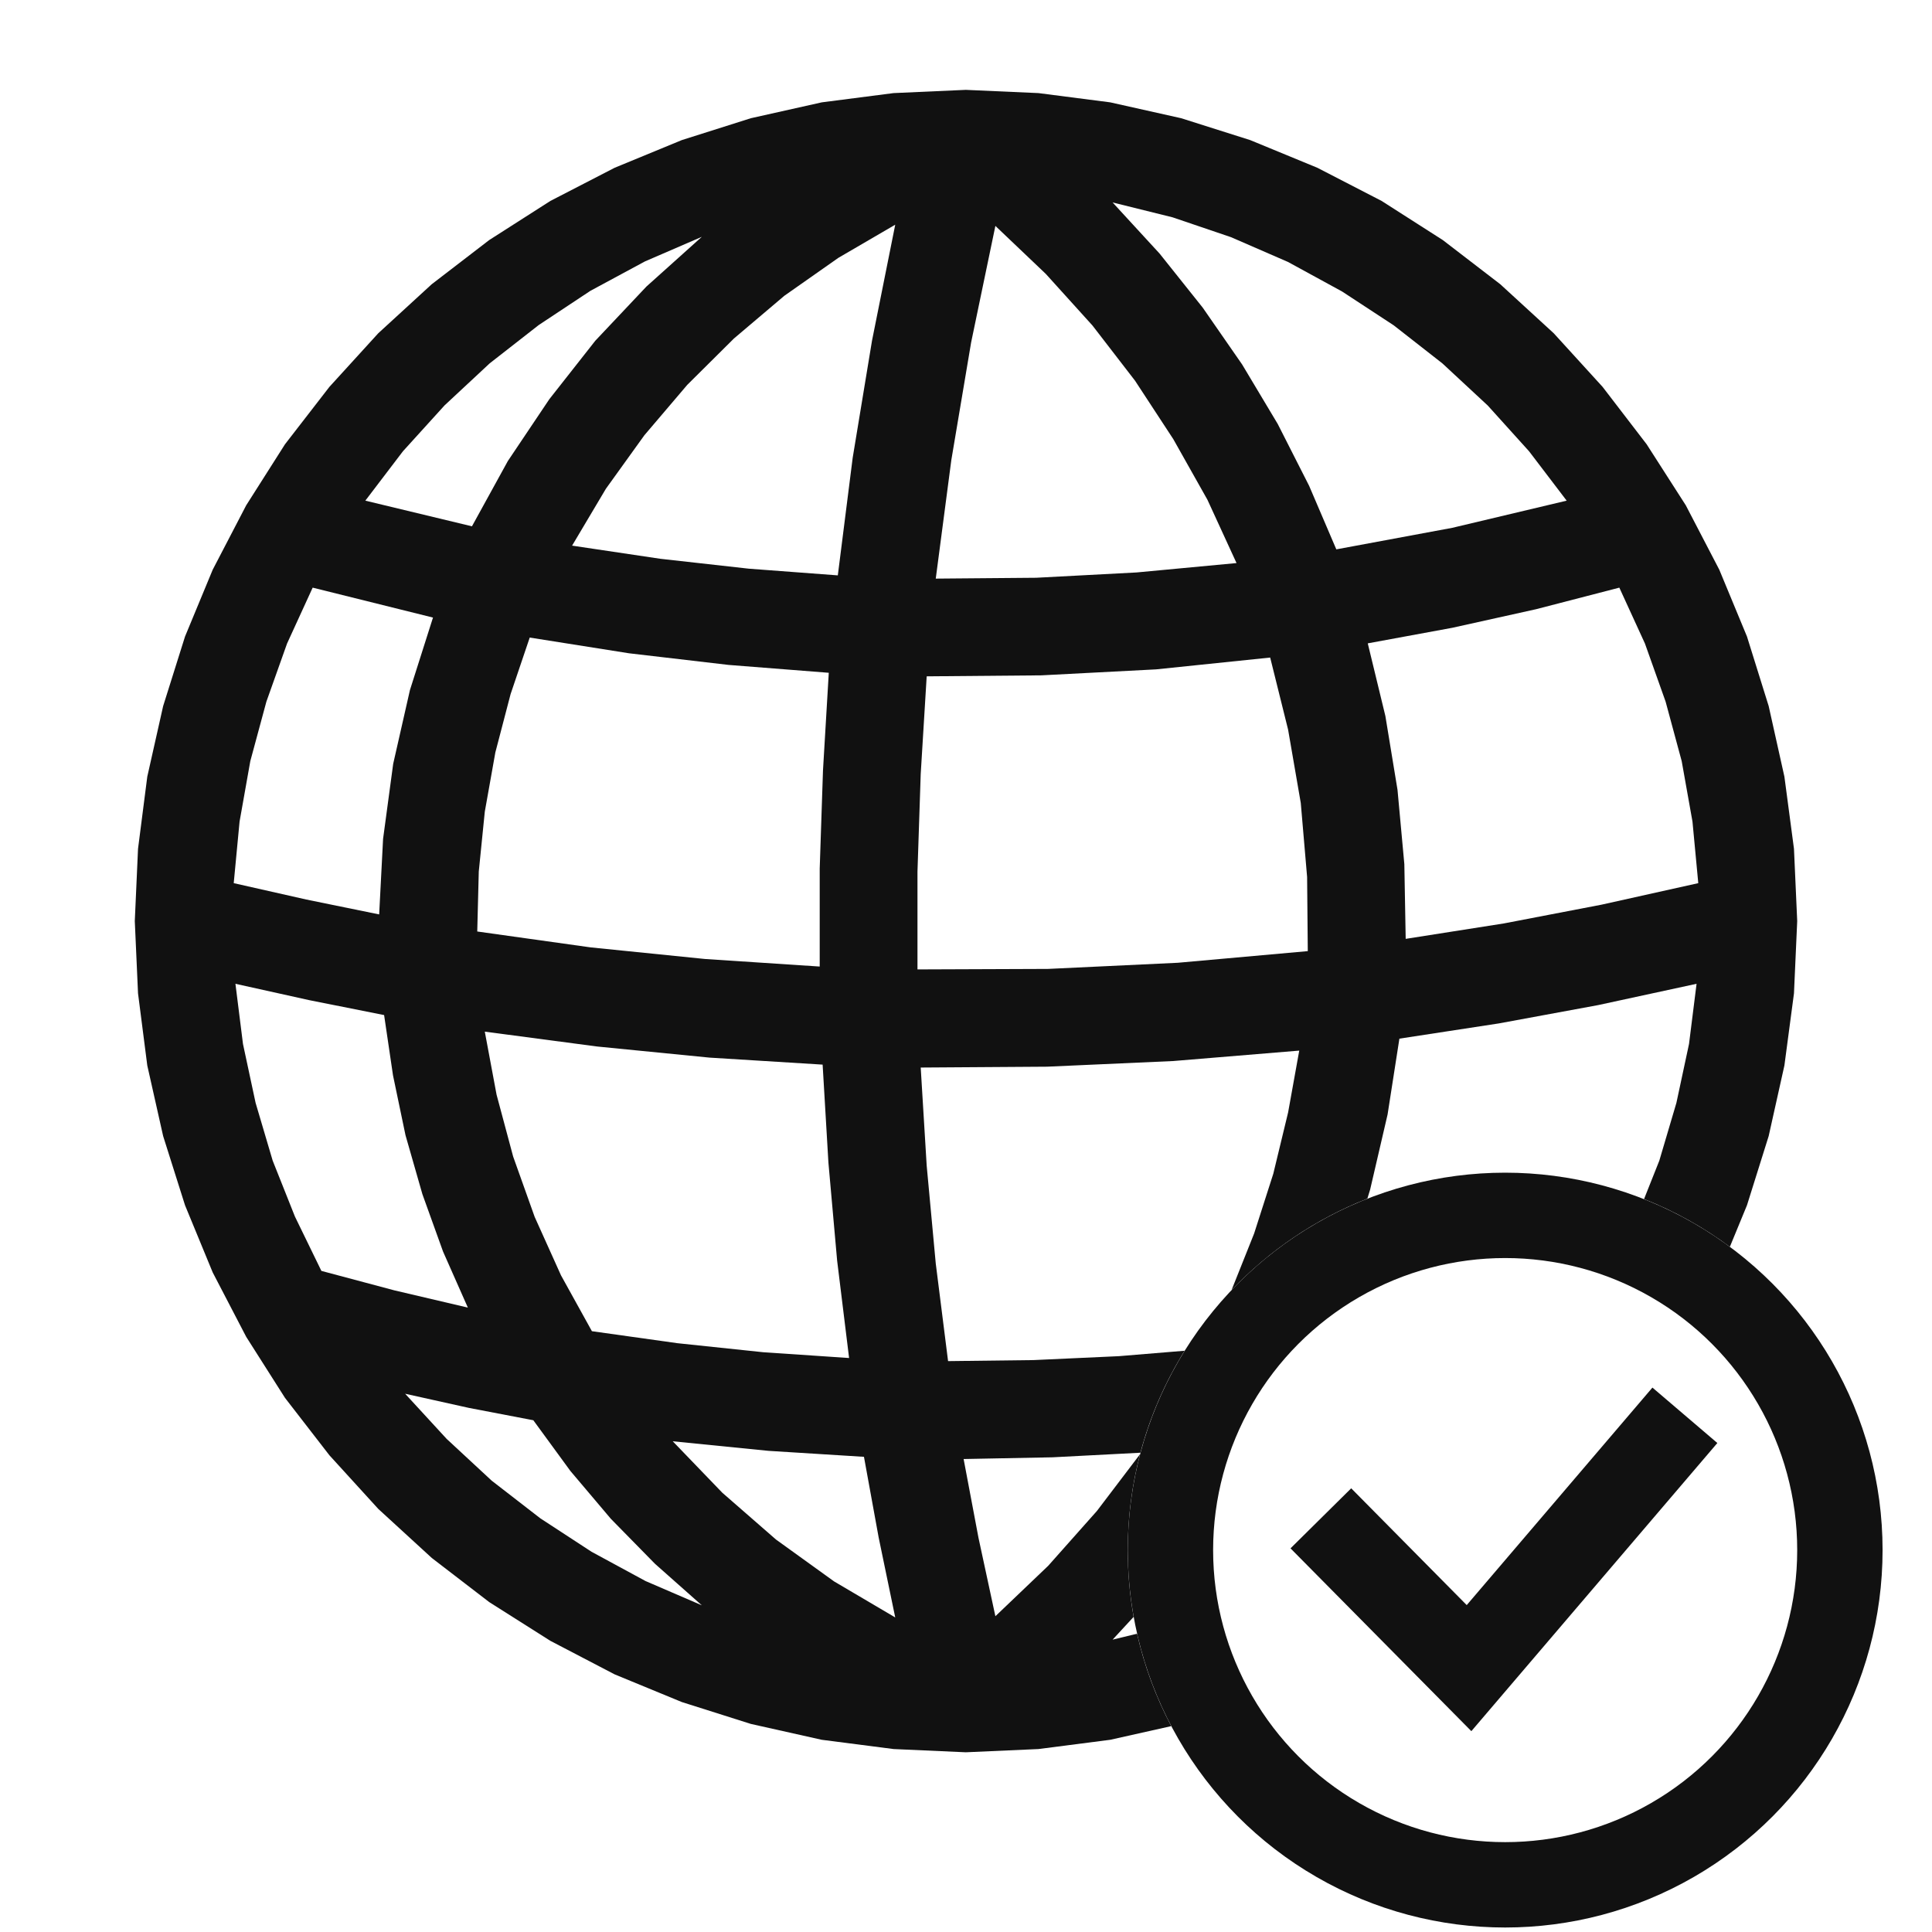 <svg width="43" height="43" viewBox="0 0 43 43" fill="none" xmlns="http://www.w3.org/2000/svg">
<path fill-rule="evenodd" clip-rule="evenodd" d="M19.887 2.072L21.496 2L23.113 2.072L24.71 2.278L26.288 2.631L27.825 3.118L29.32 3.734L30.75 4.472L32.112 5.343L33.39 6.325L34.58 7.416L35.668 8.61L36.649 9.888L37.52 11.246L38.266 12.68L38.882 14.167L39.365 15.715L39.715 17.286L39.928 18.891L40 20.5L39.928 22.109L39.715 23.714L39.365 25.285L38.882 26.825L38.501 27.75C37.917 27.317 37.276 26.958 36.591 26.687L36.931 25.832L37.311 24.547L37.592 23.235L37.76 21.896L35.565 22.371L33.359 22.778L31.146 23.117L30.883 24.805L30.495 26.475L30.433 26.678C29.279 27.131 28.249 27.831 27.41 28.714L27.913 27.453L28.339 26.125L28.669 24.76L28.917 23.383L26.114 23.615L23.303 23.741L20.492 23.76L20.625 25.943L20.827 28.122L21.101 30.294L23.002 30.271L24.9 30.184L26.366 30.063C25.933 30.758 25.598 31.522 25.382 32.333L23.424 32.435L21.447 32.473L21.778 34.227L22.154 35.972L23.329 34.85L24.413 33.63L25.374 32.365C25.195 33.047 25.1 33.762 25.1 34.5C25.1 35.007 25.145 35.504 25.231 35.986L24.763 36.493L25.307 36.361C25.471 37.087 25.729 37.777 26.068 38.418L24.71 38.722L23.113 38.928L21.496 39L19.887 38.928L18.29 38.722L16.712 38.369L15.175 37.882L13.68 37.266L12.25 36.52L10.888 35.657L9.61 34.675L8.42 33.584L7.332 32.39L6.343 31.112L5.48 29.754L4.734 28.32L4.118 26.825L3.631 25.285L3.278 23.714L3.072 22.109L3 20.5L3.072 18.891L3.278 17.286L3.631 15.715L4.118 14.167L4.734 12.68L5.48 11.246L6.343 9.888L7.332 8.61L8.42 7.416L9.61 6.325L10.888 5.343L12.25 4.472L13.68 3.734L15.175 3.118L16.712 2.631L18.29 2.278L19.887 2.072ZM26.098 4.837L24.763 4.506L25.809 5.644L26.768 6.846L27.646 8.112L28.438 9.436L29.137 10.813L29.742 12.227L32.321 11.748L34.869 11.143L34.032 10.044L33.112 9.025L32.104 8.089L31.02 7.241L29.871 6.488L28.666 5.83L27.399 5.279L26.098 4.837ZM19.408 7.583L19.925 5.001L18.659 5.739L17.457 6.583L16.335 7.534L15.297 8.565L14.342 9.687L13.486 10.877L12.733 12.144L14.699 12.437L16.666 12.657L18.647 12.806L18.978 10.189L19.408 7.583ZM23.276 6.096L22.154 5.028L21.614 7.622L21.173 10.242L20.827 12.878L23.063 12.859L25.296 12.741L27.521 12.532L26.874 11.124L26.114 9.774L25.262 8.473L24.315 7.245L23.276 6.096ZM14.387 6.378L15.62 5.271L14.353 5.819L13.14 6.473L11.991 7.234L10.9 8.086L9.896 9.021L8.968 10.044L8.131 11.143L10.504 11.714L11.303 10.261L12.227 8.884L13.25 7.583L14.387 6.378ZM9.637 13.745L6.959 13.079L6.389 14.323L5.929 15.616L5.571 16.94L5.332 18.286L5.202 19.656L6.819 20.021L8.439 20.352L8.526 18.671L8.751 17.001L9.124 15.358L9.637 13.745ZM36.611 14.323L36.041 13.079L34.188 13.559L32.321 13.973L30.442 14.319L30.834 15.936L31.104 17.579L31.256 19.233L31.286 20.896L33.469 20.553L35.645 20.135L37.798 19.656L37.669 18.286L37.429 16.94L37.071 15.616L36.611 14.323ZM14 14.54L11.79 14.19L11.364 15.449L11.025 16.746L10.79 18.066L10.656 19.397L10.622 20.732L13.148 21.086L15.692 21.344L18.244 21.512V19.332L18.317 17.149L18.446 14.974L16.217 14.799L14 14.54ZM28.669 16.24L28.27 14.635L25.729 14.898L23.177 15.031L20.625 15.053L20.492 17.229L20.42 19.401V21.576L23.322 21.565L26.216 21.428L29.107 21.169L29.092 19.519L28.951 17.872L28.669 16.24ZM6.887 22.261L5.24 21.896L5.408 23.235L5.689 24.547L6.069 25.832L6.564 27.076L7.153 28.286L8.777 28.719L10.413 29.103L9.861 27.856L9.401 26.578L9.025 25.266L8.747 23.934L8.549 22.592L6.887 22.261ZM13.292 23.292L10.79 22.961L11.052 24.364L11.421 25.741L11.9 27.084L12.486 28.385L13.174 29.628L15.076 29.895L16.985 30.096L18.898 30.225L18.632 28.058L18.438 25.878L18.309 23.695L15.791 23.539L13.292 23.292ZM10.44 31.336L9.017 31.02L9.941 32.025L10.945 32.956L12.026 33.793L13.167 34.538L14.368 35.189L15.62 35.729L14.578 34.805L13.596 33.804L12.695 32.739L11.87 31.61L10.44 31.336ZM17.103 32.291L14.973 32.078L16.076 33.223L17.271 34.265L18.564 35.197L19.925 35.999L19.556 34.219L19.229 32.424L17.103 32.291Z" fill="#111111"/>
<circle cx="33.5" cy="34.5" r="7.45" stroke="#111111" stroke-width="1.9"/>
<path d="M29.398 33.793L32.696 37.127L37.5 31.5" stroke="#111111" stroke-width="1.9"/>
</svg>

